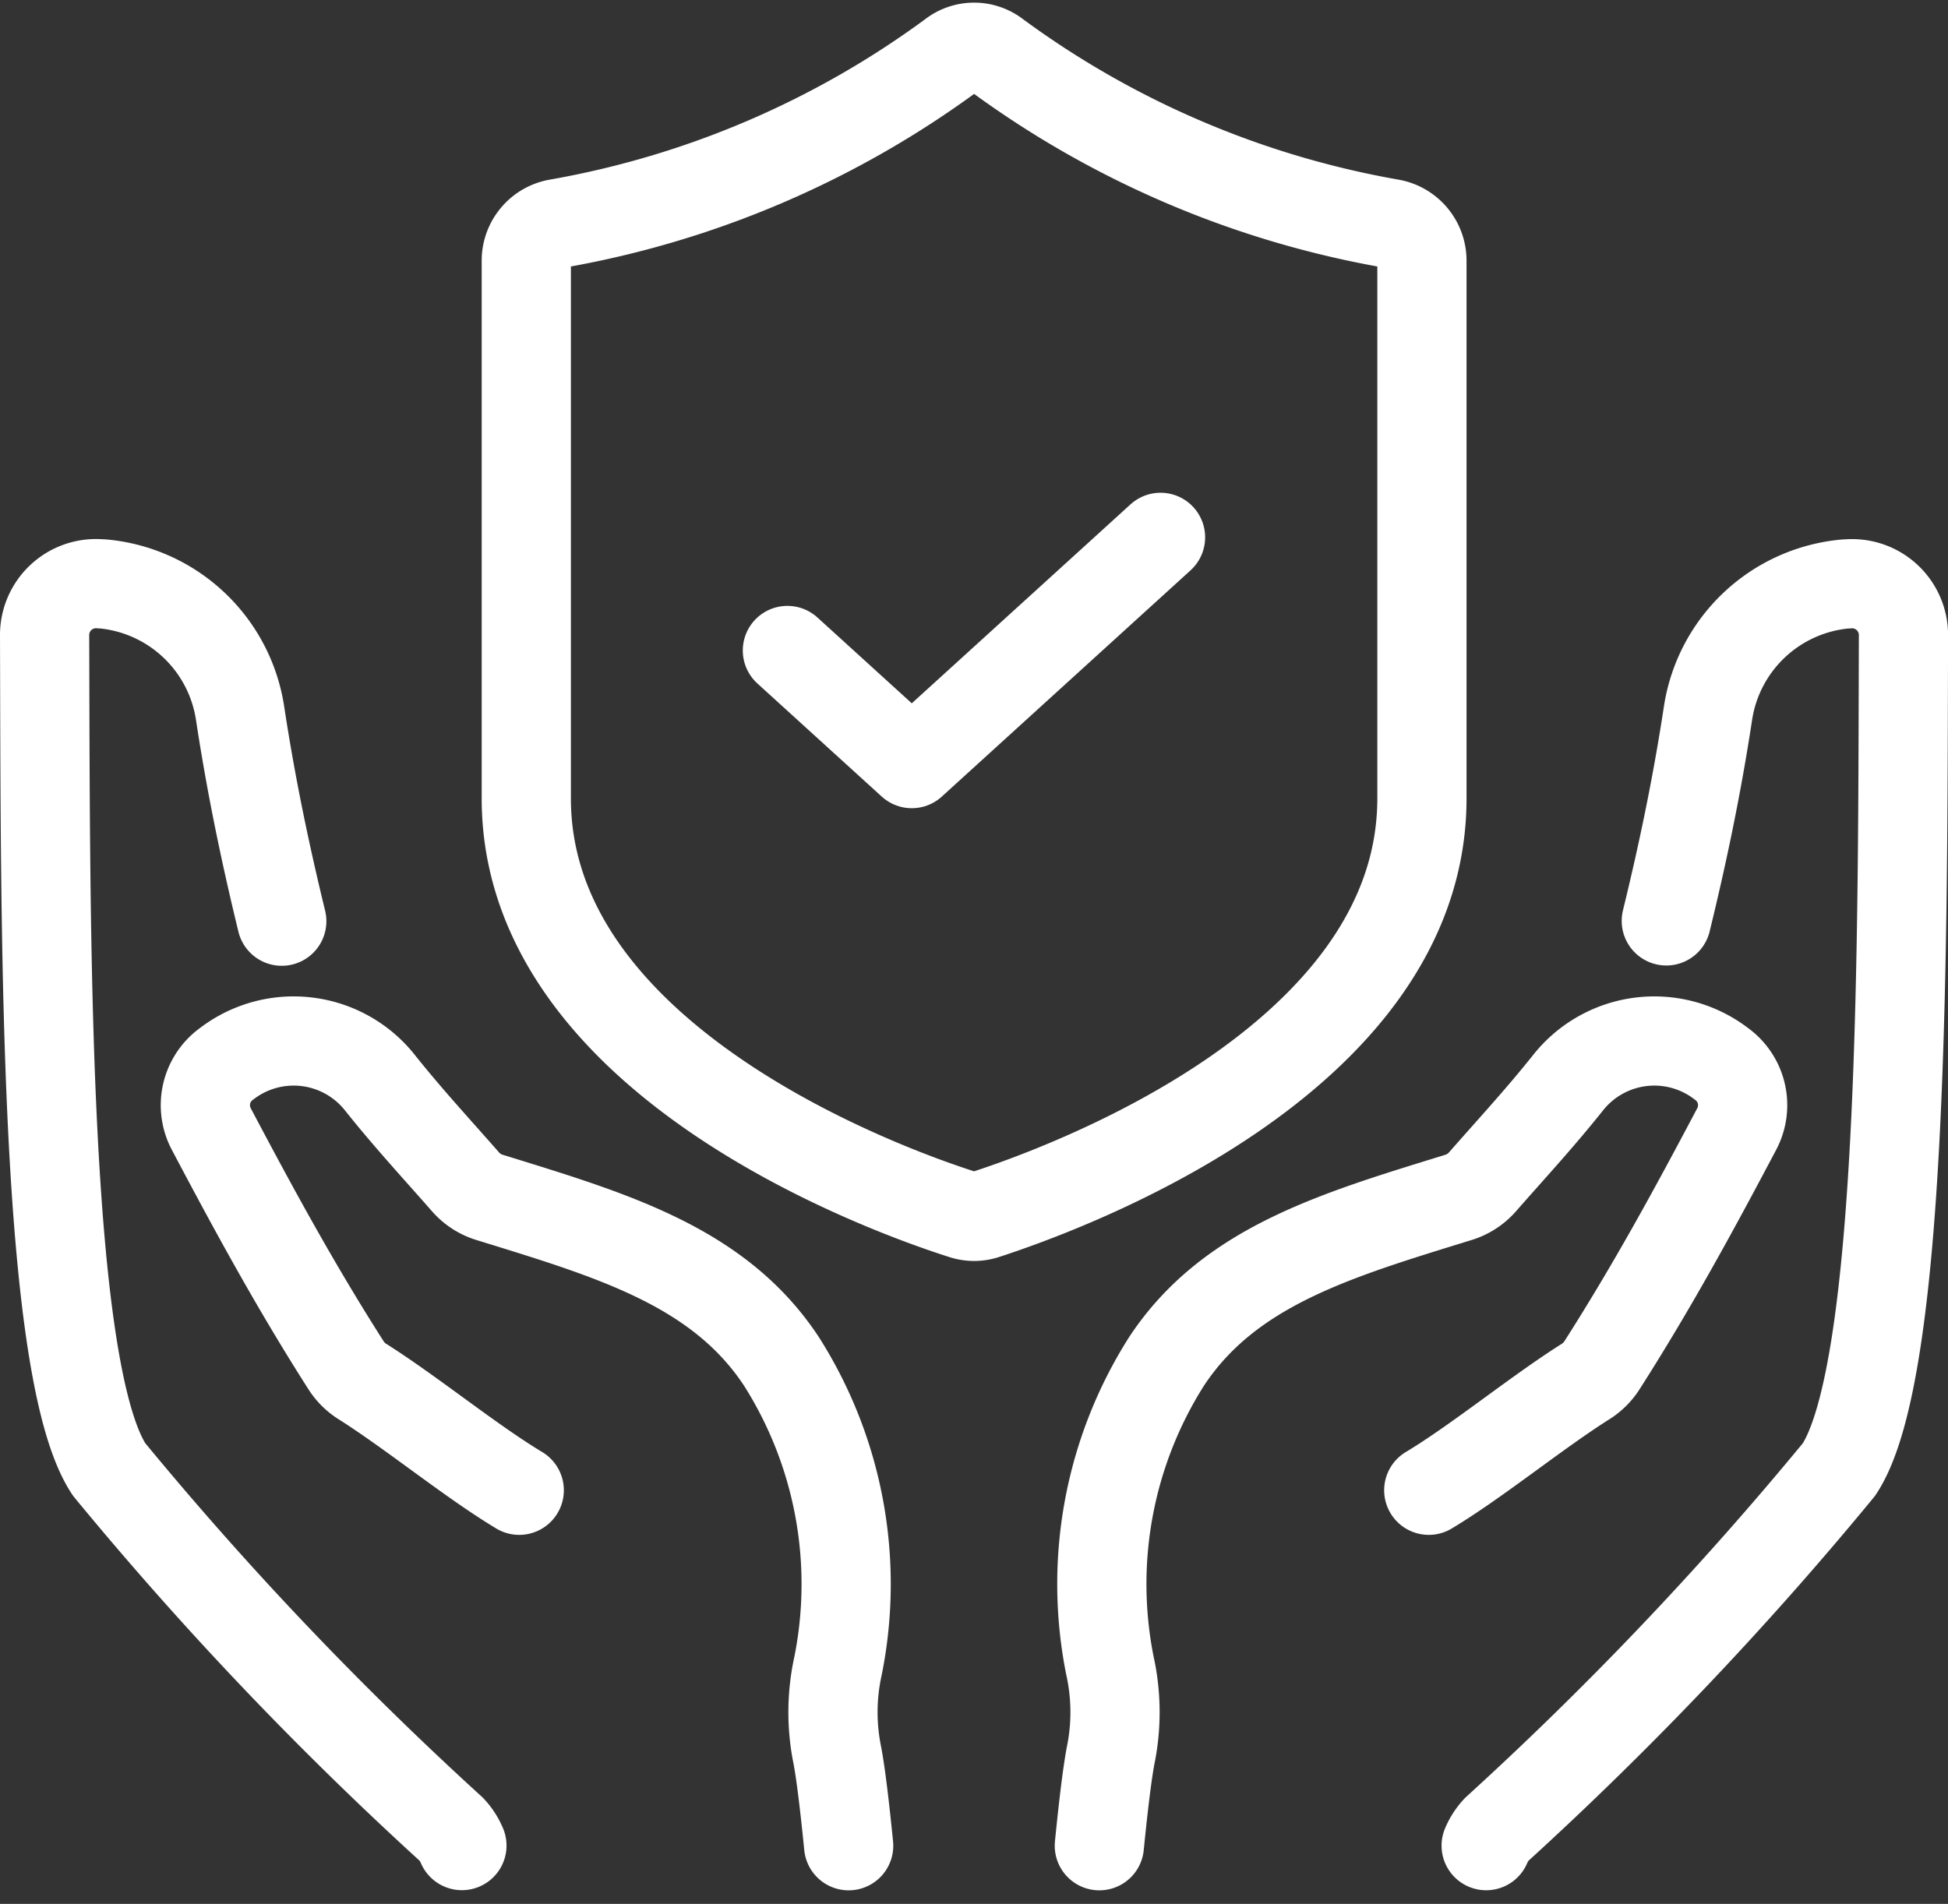 <svg xmlns="http://www.w3.org/2000/svg" width="26.202" height="25.614" viewBox="0 0 26.202 25.614">
  <rect x="0" y="0" width="26.202" height="25.614" fill="#333333" stroke="none"/>
  <g id="Insurance" transform="translate(12311.6 11063.473)">
    <path id="Path_41638" data-name="Path 41638" d="M257.708,245.12c.648-.389,1.441-1.04,2.108-1.462a.709.709,0,0,0,.22-.217c.676-1.059,1.235-2.085,1.814-3.181a.685.685,0,0,0-.193-.868l-.031-.023a1.48,1.48,0,0,0-2.049.274c-.382.479-.772.9-1.146,1.327a.7.7,0,0,1-.321.209c-1.64.507-3.084.925-3.929,2.207a5.592,5.592,0,0,0-.762,4.092,2.9,2.9,0,0,1,.019,1.163c-.056.272-.115.8-.161,1.261" transform="translate(-12550.09 -11288.544)" fill="none" stroke="#fff" stroke-linecap="round" stroke-linejoin="round" stroke-width="1.2"/>
    <path id="Path_41639" data-name="Path 41639" d="M345.98,136.847c.21-.859.407-1.782.561-2.795a2.057,2.057,0,0,1,1.851-1.738h.02a.691.691,0,0,1,.758.694c-.012,3.976.016,9.884-.867,11.219a46.633,46.633,0,0,1-4.605,4.843.741.741,0,0,0-.141.218" transform="translate(-12635.167 -11187.931)" fill="none" stroke="#fff" stroke-linecap="round" stroke-linejoin="round" stroke-width="1.2"/>
    <path id="Path_41640" data-name="Path 41640" d="M48.77,245.12c-.648-.389-1.441-1.04-2.108-1.462a.709.709,0,0,1-.22-.217c-.676-1.059-1.235-2.085-1.814-3.181a.685.685,0,0,1,.193-.868l.031-.023a1.48,1.48,0,0,1,2.049.274c.382.479.772.9,1.146,1.327a.7.7,0,0,0,.321.209c1.64.507,3.084.925,3.929,2.207a5.592,5.592,0,0,1,.762,4.092,2.9,2.9,0,0,0-.019,1.163c.056.272.115.8.161,1.261" transform="translate(-12353.386 -11288.544)" fill="none" stroke="#fff" stroke-linecap="round" stroke-linejoin="round" stroke-width="1.2"/>
    <path id="Path_41641" data-name="Path 41641" d="M10.19,136.851c-.21-.863-.407-1.786-.561-2.8a2.057,2.057,0,0,0-1.851-1.738h-.02a.691.691,0,0,0-.758.694c.012,3.976-.016,9.884.867,11.219a46.634,46.634,0,0,0,4.605,4.843.743.743,0,0,1,.141.218" transform="translate(-12318 -11187.931)" fill="none" stroke="#fff" stroke-linecap="round" stroke-linejoin="round" stroke-width="1.2"/>
    <path id="Path_41642" data-name="Path 41642" d="M180.438,123.006l1.673,1.522,3.346-3.044" transform="translate(-12481.447 -11177.728)" fill="none" stroke="#fff" stroke-linecap="round" stroke-linejoin="round" stroke-width="1.2"/>
    <path id="Path_41643" data-name="Path 41643" d="M125.778,7.107a12.632,12.632,0,0,0,5.3,2.267.507.507,0,0,1,.423.506v7.228c0,3.565-4.952,5.3-5.876,5.6a.482.482,0,0,1-.295,0c-.924-.293-5.876-2.031-5.876-5.6V9.88a.507.507,0,0,1,.423-.506,12.631,12.631,0,0,0,5.3-2.267A.484.484,0,0,1,125.778,7.107Z" transform="translate(-12423.975 -11069.84)" fill="none" stroke="#fff" stroke-linecap="round" stroke-linejoin="round" stroke-width="1.2"/>
  </g>
</svg>
